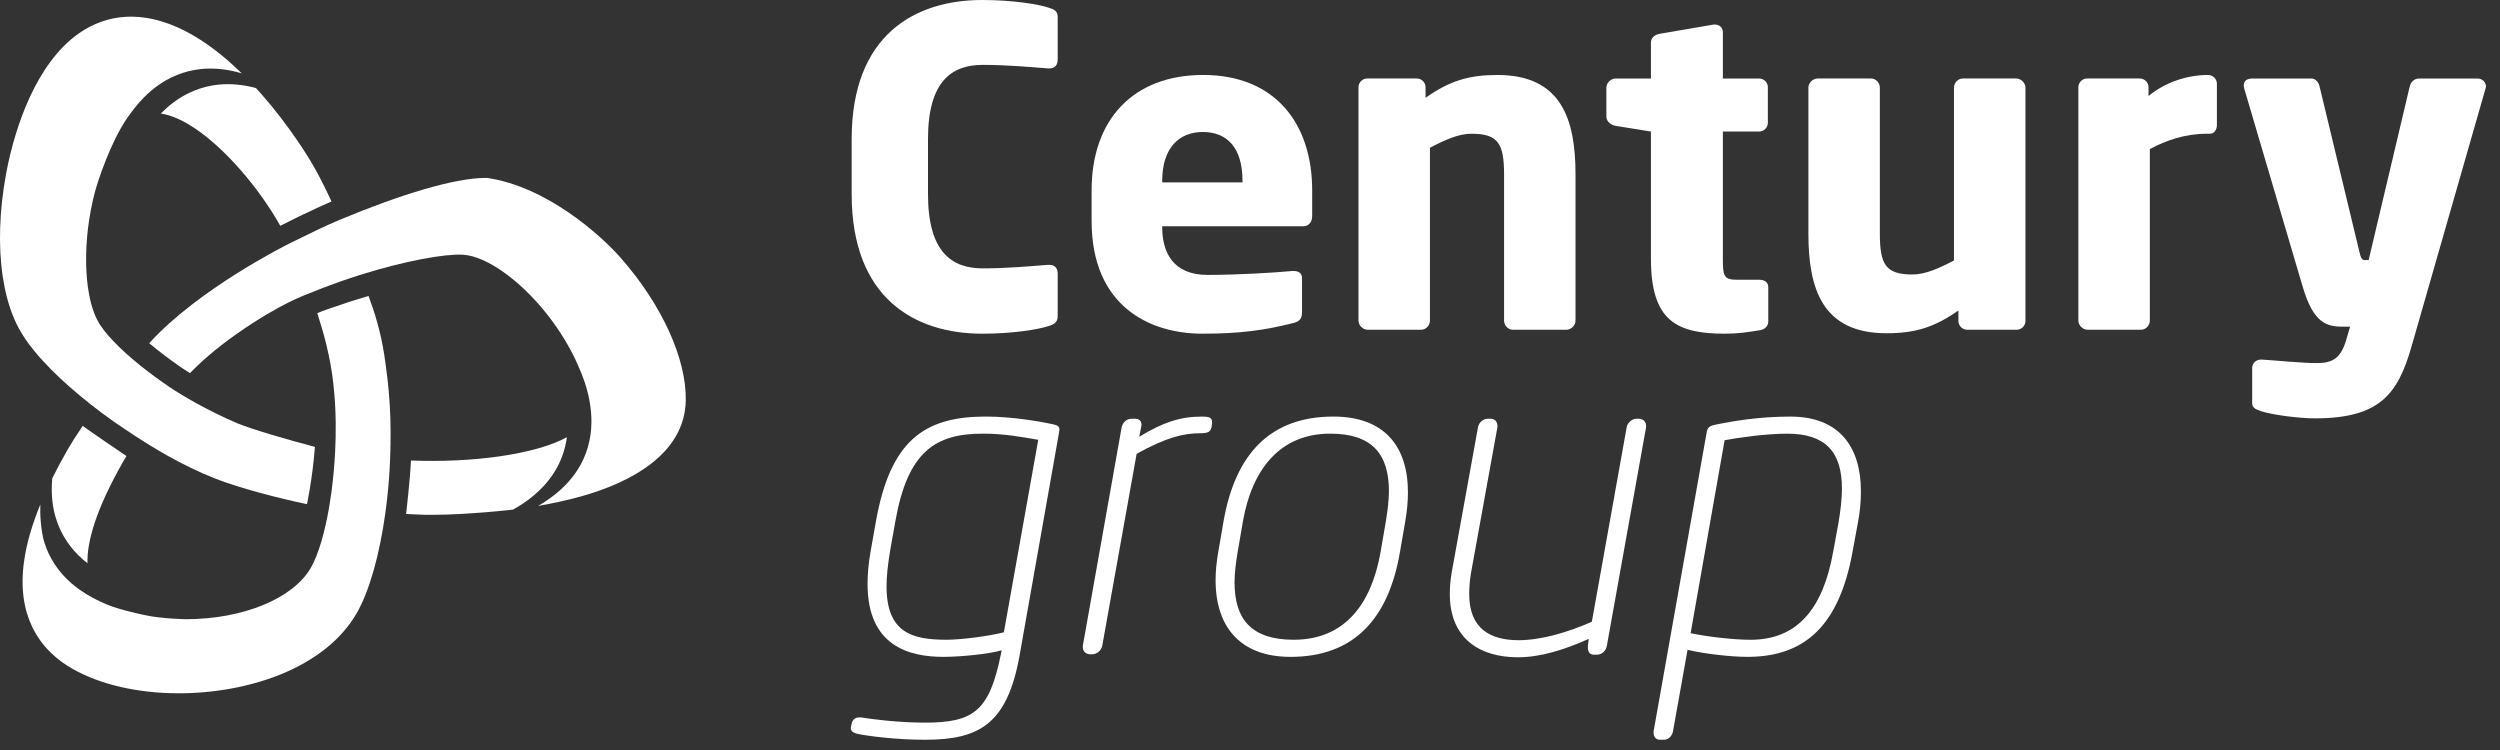 <svg width="200" height="60" viewBox="0 0 200 60" fill="none" xmlns="http://www.w3.org/2000/svg">
<rect x="0" y="0" width="200" height="60" fill="#333333" stroke="none"/>
<g clip-path="url(#clip0_726_2076)">
<path fill-rule="evenodd" clip-rule="evenodd" d="M83.838 26.099C83.097 26.346 81.051 26.696 78.581 26.696C73.216 26.696 68.134 23.889 68.134 15.539V11.121C68.134 2.771 73.216 0 78.581 0C81.051 0 83.097 0.35 83.838 0.597C84.332 0.736 84.615 0.877 84.615 1.366V4.77C84.615 5.19 84.402 5.473 83.943 5.473H83.838C82.497 5.367 80.557 5.19 78.615 5.19C76.18 5.19 74.24 6.453 74.24 11.121V15.539C74.24 20.207 76.18 21.47 78.615 21.47C80.557 21.47 82.497 21.292 83.838 21.187H83.943C84.402 21.187 84.615 21.47 84.615 21.889V25.294C84.615 25.785 84.332 25.96 83.838 26.099Z" fill="white"/>
<path fill-rule="evenodd" clip-rule="evenodd" d="M104.234 18.101H92.977V18.17C92.977 20.17 93.823 21.994 96.61 21.994C98.833 21.994 101.975 21.819 103.387 21.68H103.493C103.881 21.68 104.162 21.855 104.162 22.241V24.907C104.162 25.468 104.02 25.715 103.423 25.854C101.164 26.415 99.258 26.695 96.188 26.695C91.916 26.695 87.329 24.451 87.329 17.682V15.224C87.329 9.576 90.648 5.997 96.257 5.997C102.044 5.997 104.975 9.929 104.975 15.224V17.26C104.975 17.785 104.692 18.101 104.234 18.101ZM99.399 14.452C99.399 11.856 98.2 10.559 96.224 10.559C94.281 10.559 92.977 11.892 92.977 14.452V14.594H99.399V14.452Z" fill="white"/>
<path fill-rule="evenodd" clip-rule="evenodd" d="M125.301 26.38H121.032C120.641 26.38 120.325 26.03 120.325 25.644V13.962C120.325 11.505 119.867 10.699 117.713 10.699C116.689 10.699 115.595 11.191 114.396 11.821V25.644C114.396 26.03 114.08 26.38 113.691 26.38H109.42C109.031 26.38 108.679 26.03 108.679 25.644V6.981C108.679 6.595 108.998 6.279 109.386 6.279H113.339C113.724 6.279 114.044 6.595 114.044 6.981V7.823C115.984 6.454 117.538 5.998 119.794 5.998C124.912 5.998 126.042 9.541 126.042 13.962V25.644C126.042 26.03 125.69 26.38 125.301 26.38Z" fill="white"/>
<path fill-rule="evenodd" clip-rule="evenodd" d="M140.793 26.415C139.735 26.59 139.028 26.695 138.006 26.695C134.123 26.695 132.075 25.679 132.075 20.698V10.523L129.253 10.068C128.864 9.998 128.511 9.718 128.511 9.329V7.016C128.511 6.63 128.864 6.28 129.253 6.28H132.075V3.401C132.075 3.015 132.394 2.771 132.783 2.701L137.088 1.965H137.193C137.546 1.965 137.829 2.21 137.829 2.56V6.28H140.724C141.109 6.28 141.429 6.594 141.429 6.98V9.821C141.429 10.207 141.109 10.523 140.724 10.523H137.829V20.731C137.829 22.136 137.934 22.38 138.994 22.38H140.724C141.182 22.38 141.462 22.591 141.462 22.977V25.713C141.462 26.065 141.218 26.346 140.793 26.415Z" fill="white"/>
<path fill-rule="evenodd" clip-rule="evenodd" d="M161.33 26.38H157.378C156.989 26.38 156.673 26.064 156.673 25.678V24.836C154.73 26.205 153.178 26.66 150.919 26.66C145.801 26.66 144.672 23.117 144.672 18.697V7.015C144.672 6.631 145.027 6.279 145.415 6.279H149.684C150.073 6.279 150.389 6.631 150.389 7.015V18.697C150.389 21.154 150.85 21.959 153.001 21.959C154.025 21.959 155.118 21.468 156.318 20.837V7.015C156.318 6.631 156.637 6.279 157.025 6.279H161.294C161.683 6.279 162.035 6.631 162.035 7.015V25.678C162.035 26.064 161.719 26.38 161.33 26.38Z" fill="white"/>
<path fill-rule="evenodd" clip-rule="evenodd" d="M176.822 10.699H176.539C174.81 10.699 173.294 11.224 171.987 11.926V25.644C171.987 26.03 171.668 26.38 171.279 26.38H167.011C166.622 26.38 166.27 26.03 166.27 25.644V6.981C166.27 6.595 166.589 6.278 166.975 6.278H171.177C171.563 6.278 171.882 6.595 171.882 6.981V7.683C173.186 6.595 174.951 5.998 176.644 5.998C177.033 5.998 177.352 6.314 177.352 6.7V10.033C177.352 10.349 177.138 10.699 176.822 10.699Z" fill="white"/>
<path fill-rule="evenodd" clip-rule="evenodd" d="M198.842 7.086L192.914 27.748C191.82 31.538 190.374 33.468 185.184 33.468C183.879 33.468 181.798 33.185 180.915 32.905C180.526 32.766 180.174 32.66 180.174 32.274V29.434C180.174 29.048 180.49 28.767 180.879 28.767H180.948C182.114 28.837 184.196 29.048 185.361 29.048C186.632 29.048 187.265 28.626 187.69 27.223L188.007 26.135H187.479C186.172 26.135 185.078 25.924 184.196 22.872L179.538 7.086C179.502 6.981 179.502 6.911 179.502 6.842C179.502 6.489 179.713 6.281 180.21 6.281H184.903C185.256 6.281 185.503 6.595 185.572 6.944L188.75 20.137C188.856 20.628 188.961 20.803 189.172 20.803H189.208H189.35H189.491L192.772 6.944C192.844 6.595 193.125 6.281 193.513 6.281H198.206C198.562 6.281 198.878 6.561 198.878 6.911C198.878 6.981 198.842 7.017 198.842 7.086Z" fill="white"/>
<path fill-rule="evenodd" clip-rule="evenodd" d="M84.72 34.622L81.578 52.374C80.59 57.95 78.333 59.18 73.993 59.18C71.592 59.18 69.333 58.863 68.664 58.722C68.206 58.619 68.064 58.477 68.064 58.233C68.064 58.197 68.098 58.128 68.098 58.058L68.134 57.881C68.206 57.567 68.417 57.392 68.733 57.392H68.875C69.721 57.531 71.875 57.811 73.993 57.811C77.909 57.811 79.144 56.864 80.063 52.374L80.132 52.021C79.075 52.338 76.746 52.549 75.475 52.549C72.758 52.549 69.405 51.708 69.405 46.726C69.405 45.954 69.474 45.077 69.652 44.094L70.074 41.708C71.239 35.183 73.993 33.325 78.864 33.325C80.945 33.325 83.202 33.711 84.295 33.956C84.615 34.028 84.756 34.131 84.756 34.378C84.756 34.447 84.72 34.517 84.72 34.622ZM78.65 34.691C74.839 34.691 72.616 36.096 71.628 41.708L71.203 44.094C71.028 45.182 70.923 46.093 70.923 46.901C70.923 50.619 72.969 51.18 75.722 51.18C76.851 51.18 79.075 50.902 80.31 50.583L83.06 35.183C81.825 34.972 80.343 34.691 78.65 34.691Z" fill="white"/>
<path fill-rule="evenodd" clip-rule="evenodd" d="M96.965 33.851L96.929 34.131C96.86 34.587 96.576 34.659 96.013 34.659C94.672 34.659 93.26 35.009 90.931 36.306L88.178 51.672C88.106 52.022 87.753 52.339 87.401 52.339H87.19C86.871 52.339 86.624 52.092 86.624 51.778V51.672L89.729 34.201C89.801 33.815 90.118 33.501 90.506 33.501H90.789C91.106 33.501 91.32 33.64 91.32 33.993C91.32 34.062 91.284 34.131 91.284 34.201L91.142 34.939C93.049 33.782 94.423 33.326 96.154 33.326C96.682 33.326 96.965 33.396 96.965 33.746V33.851Z" fill="white"/>
<path fill-rule="evenodd" clip-rule="evenodd" d="M112.421 41.708L111.996 44.165C111.08 49.53 108.291 52.549 103.245 52.549C99.293 52.549 97.247 50.233 97.247 46.409C97.247 45.707 97.317 44.971 97.458 44.165L97.883 41.708C98.835 36.235 101.694 33.325 106.67 33.325C110.692 33.325 112.635 35.641 112.635 39.392C112.635 40.128 112.563 40.867 112.421 41.708ZM106.423 34.691C102.435 34.691 100.175 37.498 99.434 41.708L99.012 44.165C98.868 45.04 98.763 45.848 98.763 46.584C98.763 49.53 100.103 51.18 103.492 51.18C107.55 51.18 109.704 48.372 110.445 44.165L110.869 41.708C111.008 40.831 111.114 40.025 111.114 39.289C111.114 36.34 109.773 34.691 106.423 34.691Z" fill="white"/>
<path fill-rule="evenodd" clip-rule="evenodd" d="M131.689 34.166L128.547 51.671C128.478 52.057 128.161 52.373 127.77 52.373H127.49C127.173 52.373 127.029 52.129 127.029 51.813V51.707V51.671L127.101 51.11C125.125 51.987 123.254 52.582 121.42 52.582C118.455 52.582 115.985 51.146 115.985 47.533C115.985 47.006 116.021 46.481 116.127 45.848L118.242 34.166C118.314 33.816 118.63 33.5 119.019 33.5H119.266C119.585 33.5 119.796 33.744 119.796 34.061V34.166L117.678 45.848C117.573 46.445 117.537 47.042 117.537 47.533C117.537 50.302 119.232 51.216 121.489 51.216C123.29 51.216 125.441 50.583 127.348 49.741L130.137 34.166C130.207 33.816 130.559 33.5 130.912 33.5H131.123C131.442 33.5 131.689 33.744 131.689 34.061V34.166Z" fill="white"/>
<path fill-rule="evenodd" clip-rule="evenodd" d="M148.626 41.849L148.201 44.165C147.144 49.918 144.496 52.548 139.803 52.548C138.429 52.548 136.344 52.304 135.004 51.987L133.838 58.513C133.769 58.863 133.486 59.179 133.133 59.179H132.781C132.464 59.179 132.287 58.935 132.287 58.618V58.513L136.522 34.657C136.591 34.238 136.7 34.096 137.158 33.991C138.673 33.677 140.721 33.327 143.228 33.327C147.144 33.327 148.873 35.746 148.873 39.325C148.873 40.094 148.804 40.972 148.626 41.849ZM142.981 34.693C141.285 34.693 139.062 35.01 137.968 35.218L135.251 50.654C136.555 50.935 138.673 51.182 140.05 51.182C143.791 51.182 145.839 48.691 146.65 44.165L147.074 41.849C147.249 40.833 147.355 39.886 147.355 39.078C147.355 36.132 146.014 34.693 142.981 34.693Z" fill="white"/>
<path fill-rule="evenodd" clip-rule="evenodd" d="M13.61 30.997C12.799 30.449 12.007 29.87 11.243 29.258C10.497 28.658 9.773 28.025 9.11 27.33C8.613 26.813 8.124 26.252 7.79 25.614C7.471 25.007 7.283 24.338 7.149 23.669C6.984 22.84 6.912 21.996 6.892 21.155C6.871 20.195 6.925 19.23 7.038 18.275C7.157 17.303 7.337 16.338 7.584 15.391C7.81 14.529 8.855 11.32 10.226 9.367C10.852 8.474 11.564 7.646 12.437 6.982C13.499 6.171 14.76 5.654 16.096 5.52C17.045 5.428 17.992 5.523 18.916 5.752C19.057 5.788 19.201 5.829 19.343 5.87C18.849 5.387 18.337 4.921 17.802 4.481C17.058 3.869 16.276 3.305 15.442 2.824C14.639 2.356 13.788 1.967 12.895 1.702C11.984 1.429 11.029 1.293 10.075 1.344C8.736 1.414 7.453 1.877 6.354 2.639C5.453 3.261 4.686 4.061 4.038 4.936C3.382 5.822 2.839 6.784 2.378 7.782C1.946 8.721 1.586 9.692 1.28 10.68C0.95 11.742 0.685 12.828 0.484 13.922C0.219 15.358 0.055 16.814 0.011 18.273C-0.028 19.585 0.032 20.905 0.232 22.205C0.405 23.327 0.683 24.443 1.13 25.49C1.537 26.448 2.108 27.307 2.769 28.107C3.601 29.116 4.54 30.037 5.52 30.904C6.652 31.908 7.849 32.837 9.081 33.714C9.081 33.714 10.54 34.707 10.854 34.908C12.03 35.662 14.408 37.18 17.179 38.271C19.24 39.084 22.42 39.885 24.559 40.335C24.582 40.222 24.605 40.106 24.626 39.993C24.824 38.961 24.986 37.867 25.102 36.761C25.138 36.424 25.169 36.087 25.194 35.75C23.169 35.225 20.076 34.324 18.97 33.856C16.528 32.816 14.449 31.563 13.61 30.997Z" fill="white"/>
<path fill-rule="evenodd" clip-rule="evenodd" d="M26.334 15.721C25.884 14.764 25.405 13.814 24.857 12.903C24.667 12.582 24.466 12.265 24.26 11.951C23.92 11.429 23.565 10.914 23.2 10.407C22.732 9.756 22.243 9.118 21.733 8.496C21.329 8.002 20.912 7.518 20.48 7.047C20.424 7.032 20.369 7.016 20.313 7.001C19.389 6.772 18.442 6.676 17.493 6.769C16.157 6.9 14.899 7.415 13.834 8.225C13.489 8.488 13.167 8.776 12.866 9.085C13.062 9.113 13.257 9.154 13.448 9.211C14.063 9.389 14.642 9.677 15.185 10.009C15.825 10.4 16.425 10.855 16.991 11.344C17.619 11.884 18.211 12.466 18.772 13.073C19.358 13.709 19.911 14.37 20.436 15.057C20.951 15.734 21.435 16.434 21.885 17.154C22.07 17.453 22.248 17.759 22.42 18.065C23.468 17.527 24.515 17.02 25.557 16.547C25.879 16.403 26.198 16.259 26.517 16.117C26.458 15.983 26.396 15.852 26.334 15.721Z" fill="white"/>
<path fill-rule="evenodd" clip-rule="evenodd" d="M41.024 40.772C41.497 40.52 41.971 40.211 42.408 39.871C43.16 39.29 43.816 38.605 44.325 37.805C44.873 36.943 45.216 35.978 45.352 34.977C42.776 36.382 37.702 37.036 32.877 36.84C32.818 38.263 32.494 41.078 32.489 41.117C33.369 41.166 33.902 41.179 33.938 41.181C34.146 41.184 34.36 41.186 34.586 41.186C37.404 41.186 41.024 40.772 41.024 40.772Z" fill="white"/>
<path fill-rule="evenodd" clip-rule="evenodd" d="M49.663 20.635C48.032 18.777 43.724 14.933 38.974 14.233H38.846C36.324 14.233 31.908 15.612 27.215 17.568C25.88 18.124 24.521 18.808 23.178 19.467C22.944 19.583 15.883 23.103 11.944 27.449C11.949 27.451 11.954 27.474 11.959 27.477C12.713 28.102 13.495 28.699 14.3 29.26C14.519 29.412 14.825 29.618 15.199 29.852C15.981 29.036 17.188 27.932 19.002 26.666C22.45 24.258 24.433 23.594 24.825 23.435C25.905 22.992 26.981 22.596 28.028 22.248C28.291 22.158 28.55 22.076 28.81 21.994C32.436 20.851 35.585 20.306 36.998 20.375L37.055 20.378C38.928 20.504 41.596 22.405 43.745 25.117C44.815 26.468 45.672 27.902 46.251 29.25C46.449 29.69 46.629 30.138 46.781 30.593C47.123 31.627 47.324 32.703 47.314 33.794C47.303 35.127 46.941 36.434 46.223 37.561C45.713 38.361 45.057 39.048 44.306 39.63C43.909 39.939 43.482 40.222 43.045 40.474C44.208 40.273 45.399 40.018 46.557 39.692C50.306 38.631 54.791 36.385 54.861 32.026C54.915 28.704 52.972 24.405 49.663 20.635Z" fill="white"/>
<path fill-rule="evenodd" clip-rule="evenodd" d="M30.748 28.435C30.465 26.551 29.95 24.925 29.482 23.675C28.533 23.95 27.557 24.264 26.577 24.611C26.423 24.668 26.021 24.789 25.383 25.049C25.658 25.895 25.905 26.75 26.111 27.588C26.381 28.697 26.564 29.722 26.659 30.638C26.783 31.69 26.847 32.784 26.857 33.846C26.865 34.605 26.85 35.37 26.811 36.129C26.755 37.243 26.654 38.342 26.513 39.384C26.461 39.762 26.405 40.138 26.343 40.5C25.99 42.585 25.478 44.35 24.876 45.41C23.471 47.872 19.462 49.53 14.895 49.537C14.895 49.537 12.929 49.506 11.627 49.216C11.627 49.216 9.643 48.824 8.49 48.336C7.484 47.903 6.527 47.368 5.701 46.65C4.692 45.773 3.933 44.648 3.54 43.372C3.262 42.466 3.192 41.043 3.226 40.361C2.549 42.011 2.117 43.516 1.924 44.906C1.62 47.088 1.932 48.788 2.559 50.114C3.342 51.771 4.618 52.839 5.814 53.515C8.004 54.758 10.994 55.453 14.231 55.463C17.08 55.473 19.977 54.946 22.388 53.978C25.208 52.846 27.336 51.143 28.538 49.051C29.564 47.263 30.375 44.342 30.833 41.002C31.021 39.633 31.155 38.192 31.209 36.731C31.33 33.509 31.17 31.247 30.748 28.435Z" fill="white"/>
<path fill-rule="evenodd" clip-rule="evenodd" d="M4.152 38.689C4.106 39.633 4.198 40.575 4.479 41.483C4.872 42.757 5.626 43.884 6.635 44.762C6.753 44.865 6.874 44.962 6.998 45.057C6.954 43.39 7.618 40.853 9.844 36.944C9.931 36.795 10.021 36.641 10.117 36.484C9.924 36.363 7.016 34.374 6.617 34.073C6.126 34.788 5.727 35.421 5.431 35.931C4.97 36.739 4.553 37.511 4.183 38.259C4.17 38.403 4.16 38.545 4.152 38.689Z" fill="white"/>
</g>
<defs>
<clipPath id="clip0_726_2076">
<rect width="200" height="60" fill="white"/>
</clipPath>
</defs>
</svg>
